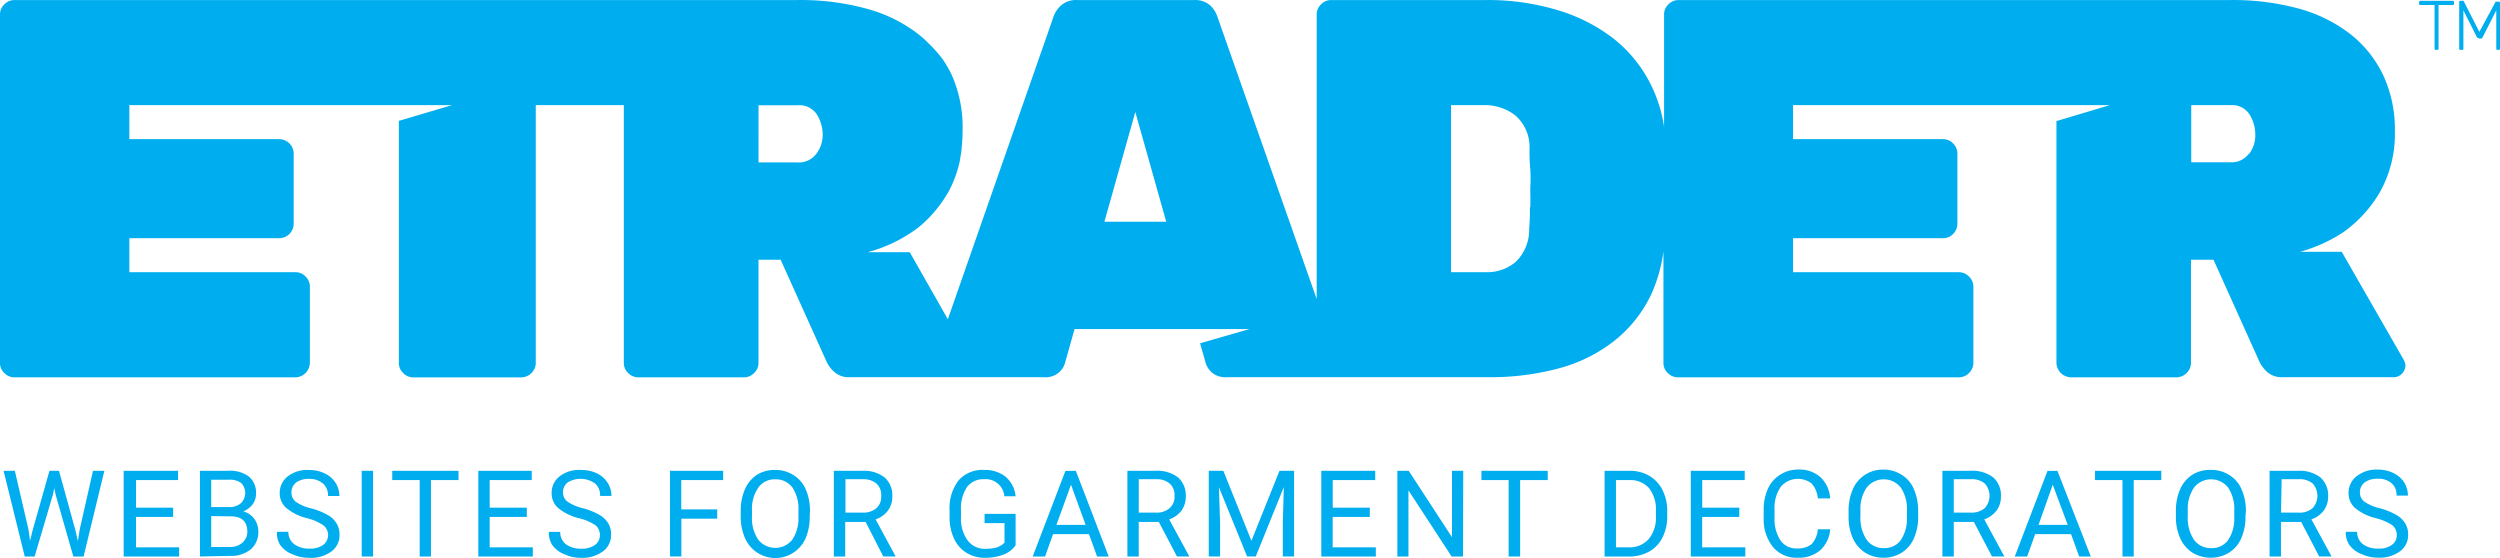 <svg xmlns="http://www.w3.org/2000/svg" width="211.845" height="47.289" viewBox="0 0 211.845 47.289">
  <g id="Layer_2" data-name="Layer 2" transform="translate(0 0.003)">
    <g id="Layer_1" data-name="Layer 1" transform="translate(0 -0.003)">
      <path id="Path_1" data-name="Path 1" d="M2.4,43.047,2.532,44l.21-.859L4.178,38.07h.807l1.4,5.072.2.88.157-.985L7.866,38.07H8.83L7.07,45.332H6.2L4.7,40.092l-.115-.555-.115.555L2.92,45.332H2.082L.29,38.07h.954Z" transform="translate(0.014 1.825)" fill="#00aeef"/>
      <path id="Path_2" data-name="Path 2" d="M14.191,41.979H11.048v2.578H14.7v.775H10V38.07h4.611v.786H11.048v2.337h3.144Z" transform="translate(0.479 1.825)" fill="#00aeef"/>
      <path id="Path_3" data-name="Path 3" d="M16.17,45.332V38.07h2.379a2.662,2.662,0,0,1,1.771.492,1.76,1.76,0,0,1,.6,1.446,1.509,1.509,0,0,1-.283.9,1.844,1.844,0,0,1-.8.6,1.7,1.7,0,0,1,.933.629,1.813,1.813,0,0,1,.346,1.048,1.939,1.939,0,0,1-.639,1.54,2.641,2.641,0,0,1-1.792.555Zm.954-4.191H18.58a1.477,1.477,0,0,0,1.048-.314,1.215,1.215,0,0,0,.031-1.729,1.656,1.656,0,0,0-1.048-.272H17.124Zm0,.765v2.62h1.582a1.519,1.519,0,0,0,1.048-.356,1.2,1.2,0,0,0,.43-.933c0-.87-.472-1.31-1.425-1.31Z" transform="translate(0.774 1.825)" fill="#00aeef"/>
      <path id="Path_4" data-name="Path 4" d="M24.988,42.1a4.38,4.38,0,0,1-1.792-.87,1.656,1.656,0,0,1-.566-1.278,1.76,1.76,0,0,1,.692-1.415,2.693,2.693,0,0,1,1.8-.534,3.028,3.028,0,0,1,1.331.293,2.19,2.19,0,0,1,.912.8,2.1,2.1,0,0,1,.325,1.111h-.964a1.352,1.352,0,0,0-.419-1.048,1.729,1.729,0,0,0-1.184-.4,1.771,1.771,0,0,0-1.111.314,1.048,1.048,0,0,0-.388.87.975.975,0,0,0,.367.754,3.793,3.793,0,0,0,1.289.555,5.637,5.637,0,0,1,1.415.566,1.991,1.991,0,0,1,.754.713,1.813,1.813,0,0,1,.251.964,1.7,1.7,0,0,1-.692,1.415,2.892,2.892,0,0,1-1.886.534,3.342,3.342,0,0,1-1.4-.293,2.3,2.3,0,0,1-1.048-.786A1.844,1.844,0,0,1,22.4,43.24h.964a1.278,1.278,0,0,0,.492,1.048,2.1,2.1,0,0,0,1.3.377,1.876,1.876,0,0,0,1.163-.314,1.048,1.048,0,0,0,0-1.666,4.359,4.359,0,0,0-1.331-.587Z" transform="translate(1.072 1.822)" fill="#00aeef"/>
      <path id="Path_5" data-name="Path 5" d="M30.214,45.332H29.25V38.07h.964Z" transform="translate(1.4 1.825)" fill="#00aeef"/>
      <path id="Path_6" data-name="Path 6" d="M37.337,38.856H35v6.476h-.954V38.856H31.72V38.07h5.616Z" transform="translate(1.518 1.825)" fill="#00aeef"/>
      <path id="Path_7" data-name="Path 7" d="M42.788,41.979H39.644v2.578H43.3v.775H38.68V38.07h4.527v.786H39.644v2.337h3.144Z" transform="translate(1.851 1.825)" fill="#00aeef"/>
      <path id="Path_8" data-name="Path 8" d="M46.968,42.1a4.453,4.453,0,0,1-1.792-.87,1.645,1.645,0,0,1-.555-1.278,1.75,1.75,0,0,1,.681-1.415A2.714,2.714,0,0,1,47.125,38a3.081,3.081,0,0,1,1.341.293,2.159,2.159,0,0,1,.9.8,2.022,2.022,0,0,1,.325,1.111h-.964a1.31,1.31,0,0,0-.419-1.048,2.1,2.1,0,0,0-2.326-.1,1.048,1.048,0,0,0-.4.87.954.954,0,0,0,.377.754,3.814,3.814,0,0,0,1.278.555,5.732,5.732,0,0,1,1.425.566,2.159,2.159,0,0,1,.754.713,1.8,1.8,0,0,1,.241.964,1.687,1.687,0,0,1-.681,1.415,2.945,2.945,0,0,1-1.855.555,3.259,3.259,0,0,1-1.394-.293,2.326,2.326,0,0,1-1.048-.786,1.907,1.907,0,0,1-.293-1.121h.964a1.268,1.268,0,0,0,.482,1.048,2.1,2.1,0,0,0,1.3.377A1.876,1.876,0,0,0,48.3,44.35a.985.985,0,0,0,.409-.838,1.048,1.048,0,0,0-.377-.828,4.443,4.443,0,0,0-1.362-.587Z" transform="translate(2.124 1.822)" fill="#00aeef"/>
      <path id="Path_9" data-name="Path 9" d="M58.183,42.125H55.144v3.206H54.18V38.07h4.506v.786H55.134v2.483h3.049Z" transform="translate(2.593 1.825)" fill="#00aeef"/>
      <path id="Path_10" data-name="Path 10" d="M65.747,41.94a4.485,4.485,0,0,1-.356,1.865,2.8,2.8,0,0,1-5.114,0,4.433,4.433,0,0,1-.377-1.813v-.524a4.506,4.506,0,0,1,.367-1.855,2.766,2.766,0,0,1,1.048-1.226A2.808,2.808,0,0,1,62.824,38a2.84,2.84,0,0,1,1.54.43,2.683,2.683,0,0,1,1.048,1.216,4.527,4.527,0,0,1,.356,1.865Zm-.954-.472a3.259,3.259,0,0,0-.513-1.98,1.739,1.739,0,0,0-1.457-.692,1.677,1.677,0,0,0-1.425.692,3.144,3.144,0,0,0-.545,1.918v.534a3.238,3.238,0,0,0,.534,1.97,1.844,1.844,0,0,0,2.882,0,3.28,3.28,0,0,0,.524-1.939Z" transform="translate(2.867 1.822)" fill="#00aeef"/>
      <path id="Path_11" data-name="Path 11" d="M70.123,42.4H68.394v2.934H67.43V38.07h2.41a2.871,2.871,0,0,1,1.886.555,2.022,2.022,0,0,1,.66,1.624,1.959,1.959,0,0,1-.367,1.184,2.211,2.211,0,0,1-1.048.754l1.7,3.144H71.621Zm-1.708-.786h1.477a1.687,1.687,0,0,0,1.132-.367,1.257,1.257,0,0,0,.419-1.048,1.3,1.3,0,0,0-.4-1.048,1.7,1.7,0,0,0-1.163-.367H68.415Z" transform="translate(3.227 1.825)" fill="#00aeef"/>
      <path id="Path_12" data-name="Path 12" d="M82.386,44.382a2.19,2.19,0,0,1-1.048.8,4.307,4.307,0,0,1-1.54.262,2.944,2.944,0,0,1-1.572-.419,2.8,2.8,0,0,1-1.048-1.184,4.192,4.192,0,0,1-.388-1.781v-.639a3.835,3.835,0,0,1,.765-2.536A2.672,2.672,0,0,1,79.714,38a2.787,2.787,0,0,1,1.834.587,2.483,2.483,0,0,1,.838,1.645h-.954a1.582,1.582,0,0,0-1.718-1.446,1.708,1.708,0,0,0-1.457.681,3.238,3.238,0,0,0-.5,1.959v.587a3.144,3.144,0,0,0,.555,1.949,1.823,1.823,0,0,0,1.519.723,3.625,3.625,0,0,0,.943-.115,1.572,1.572,0,0,0,.671-.409V42.506H79.756V41.72h2.63Z" transform="translate(3.675 1.822)" fill="#00aeef"/>
      <path id="Path_13" data-name="Path 13" d="M88.278,43.435H85.239l-.681,1.9H83.51l2.777-7.262h.88l2.787,7.262h-.985Zm-2.756-.786h2.473l-1.236-3.4Z" transform="translate(3.997 1.825)" fill="#00aeef"/>
      <path id="Path_14" data-name="Path 14" d="M93.832,42.4h-1.7v2.934H91.17V38.07h2.4a2.871,2.871,0,0,1,1.886.555,2.022,2.022,0,0,1,.66,1.624,1.96,1.96,0,0,1-.356,1.184,2.242,2.242,0,0,1-1.048.754l1.708,3.144H95.372Zm-1.7-.786H93.6a1.666,1.666,0,0,0,1.132-.367,1.257,1.257,0,0,0,.43-1.048,1.278,1.278,0,0,0-.409-1.048,1.656,1.656,0,0,0-1.153-.367H92.134Z" transform="translate(4.363 1.825)" fill="#00aeef"/>
      <path id="Path_15" data-name="Path 15" d="M98.986,38.07,101.365,44l2.379-5.931h1.236v7.262h-.954V42.5l.084-3.049-2.379,5.878H101l-2.389-5.868.1,3.039v2.829H97.75V38.07Z" transform="translate(4.678 1.825)" fill="#00aeef"/>
      <path id="Path_16" data-name="Path 16" d="M110.958,41.979h-3.144v2.578h3.657v.775H106.85V38.07h4.569v.786h-3.6v2.337h3.144Z" transform="translate(5.114 1.825)" fill="#00aeef"/>
      <path id="Path_17" data-name="Path 17" d="M118.564,45.332H117.6l-3.657-5.6v5.6H113V38.07h.964l3.667,5.627V38.07h.954Z" transform="translate(5.408 1.825)" fill="#00aeef"/>
      <path id="Path_18" data-name="Path 18" d="M125.417,38.856H123.08v6.476h-.974V38.856H119.8V38.07h5.617Z" transform="translate(5.733 1.825)" fill="#00aeef"/>
      <path id="Path_19" data-name="Path 19" d="M129.76,45.332V38.07h2.1a3.269,3.269,0,0,1,1.677.419,2.871,2.871,0,0,1,1.121,1.195,3.835,3.835,0,0,1,.409,1.771v.472a3.888,3.888,0,0,1-.4,1.792,2.777,2.777,0,0,1-1.132,1.195,3.51,3.51,0,0,1-1.718.419Zm.964-6.476v5.7h1.048a2.18,2.18,0,0,0,1.718-.692,2.829,2.829,0,0,0,.618-1.97v-.419a2.9,2.9,0,0,0-.576-1.928,2.1,2.1,0,0,0-1.656-.692Z" transform="translate(6.21 1.825)" fill="#00aeef"/>
      <path id="Path_20" data-name="Path 20" d="M140.838,41.979h-3.144v2.578h3.657v.775H136.73V38.07H141.3v.786h-3.6v2.337h3.144Z" transform="translate(6.544 1.825)" fill="#00aeef"/>
      <path id="Path_21" data-name="Path 21" d="M148.257,43.031a2.62,2.62,0,0,1-.849,1.781,2.787,2.787,0,0,1-1.907.629,2.588,2.588,0,0,1-2.1-.922,3.751,3.751,0,0,1-.775-2.473v-.7A4.192,4.192,0,0,1,143,39.563a2.682,2.682,0,0,1,1.048-1.174,2.777,2.777,0,0,1,1.53-.419,2.662,2.662,0,0,1,1.865.65,2.7,2.7,0,0,1,.817,1.792h-1.048a2.1,2.1,0,0,0-.534-1.268,1.9,1.9,0,0,0-2.609.293,3.144,3.144,0,0,0-.524,1.928v.713a3.206,3.206,0,0,0,.493,1.876,1.6,1.6,0,0,0,1.383.7,1.9,1.9,0,0,0,1.268-.367,2.1,2.1,0,0,0,.524-1.257Z" transform="translate(6.826 1.82)" fill="#00aeef"/>
      <path id="Path_22" data-name="Path 22" d="M155.389,41.941a4.485,4.485,0,0,1-.367,1.865,2.714,2.714,0,0,1-1.048,1.216,2.84,2.84,0,0,1-1.53.419,2.892,2.892,0,0,1-1.53-.419,2.829,2.829,0,0,1-1.048-1.205A4.432,4.432,0,0,1,149.49,42V41.48a4.506,4.506,0,0,1,.367-1.855A2.766,2.766,0,0,1,150.9,38.4a2.808,2.808,0,0,1,1.53-.43,2.84,2.84,0,0,1,1.54.43,2.609,2.609,0,0,1,1.048,1.216,4.516,4.516,0,0,1,.367,1.865Zm-.954-.472a3.248,3.248,0,0,0-.524-1.98,1.844,1.844,0,0,0-2.882,0,3.206,3.206,0,0,0-.534,1.918v.534a3.3,3.3,0,0,0,.524,1.97,1.729,1.729,0,0,0,1.457.713,1.7,1.7,0,0,0,1.436-.671,3.28,3.28,0,0,0,.524-1.939Z" transform="translate(7.154 1.821)" fill="#00aeef"/>
      <path id="Path_23" data-name="Path 23" d="M159.742,42.4h-1.7v2.934h-.964V38.07h2.4a2.882,2.882,0,0,1,1.9.555,2.022,2.022,0,0,1,.66,1.624,1.959,1.959,0,0,1-.367,1.184,2.242,2.242,0,0,1-1.048.754l1.708,3.144h-1.048Zm-1.7-.786h1.467a1.7,1.7,0,0,0,1.142-.367,1.548,1.548,0,0,0,.021-2.1,1.7,1.7,0,0,0-1.163-.367h-1.467Z" transform="translate(7.517 1.825)" fill="#00aeef"/>
      <path id="Path_24" data-name="Path 24" d="M167.7,43.435h-3.039l-.681,1.9H162.93l2.777-7.262h.838l2.829,7.262h-.985Zm-2.756-.786h2.473l-1.268-3.4Z" transform="translate(7.797 1.825)" fill="#00aeef"/>
      <path id="Path_25" data-name="Path 25" d="M175.036,38.856H172.7v6.476h-.954V38.856H169.42V38.07h5.617Z" transform="translate(8.108 1.825)" fill="#00aeef"/>
      <path id="Path_26" data-name="Path 26" d="M181.859,41.94a4.484,4.484,0,0,1-.367,1.865,2.714,2.714,0,0,1-1.048,1.216,3,3,0,0,1-3.06,0,2.829,2.829,0,0,1-1.048-1.205A4.432,4.432,0,0,1,175.96,42v-.524a4.506,4.506,0,0,1,.367-1.855,2.766,2.766,0,0,1,1.048-1.226,2.808,2.808,0,0,1,1.561-.4,2.84,2.84,0,0,1,1.54.43,2.609,2.609,0,0,1,1.048,1.216,4.516,4.516,0,0,1,.367,1.865Zm-.954-.472a3.248,3.248,0,0,0-.524-1.98,1.844,1.844,0,0,0-2.882,0,3.206,3.206,0,0,0-.534,1.918v.534a3.3,3.3,0,0,0,.524,1.97,1.729,1.729,0,0,0,1.457.713,1.7,1.7,0,0,0,1.436-.671,3.28,3.28,0,0,0,.524-1.939Z" transform="translate(8.421 1.822)" fill="#00aeef"/>
      <path id="Path_27" data-name="Path 27" d="M186.212,42.4H184.5v2.934h-.964V38.07h2.4a2.9,2.9,0,0,1,1.9.555,2.022,2.022,0,0,1,.66,1.624,1.96,1.96,0,0,1-.367,1.184,2.242,2.242,0,0,1-1.048.754l1.708,3.144h-1.048Zm-1.708-.786h1.467a1.7,1.7,0,0,0,1.195-.367,1.548,1.548,0,0,0,.021-2.1,1.7,1.7,0,0,0-1.163-.367h-1.467Z" transform="translate(8.784 1.825)" fill="#00aeef"/>
      <path id="Path_28" data-name="Path 28" d="M192.288,42.1a4.433,4.433,0,0,1-1.8-.87,1.677,1.677,0,0,1-.555-1.278,1.771,1.771,0,0,1,.681-1.415,2.735,2.735,0,0,1,1.792-.566,3.028,3.028,0,0,1,1.331.293,2.253,2.253,0,0,1,.912.8,2.1,2.1,0,0,1,.314,1.111H194a1.31,1.31,0,0,0-.419-1.048,1.676,1.676,0,0,0-1.174-.377,1.729,1.729,0,0,0-1.111.314,1.048,1.048,0,0,0-.4.87.954.954,0,0,0,.377.754,3.793,3.793,0,0,0,1.289.555,5.805,5.805,0,0,1,1.415.566,2.1,2.1,0,0,1,.754.713,1.813,1.813,0,0,1,.252.964,1.7,1.7,0,0,1-.692,1.415,2.924,2.924,0,0,1-1.844.534,3.29,3.29,0,0,1-1.394-.293A2.3,2.3,0,0,1,190,44.352a1.844,1.844,0,0,1-.3-1.111h.964a1.268,1.268,0,0,0,.482,1.048,2.1,2.1,0,0,0,1.3.377,1.834,1.834,0,0,0,1.163-.314.985.985,0,0,0,.409-.838,1.048,1.048,0,0,0-.377-.828A4.474,4.474,0,0,0,192.288,42.1Z" transform="translate(9.078 1.82)" fill="#00aeef"/>
      <path id="Path_29" data-name="Path 29" d="M198.449.06c.094,0,.136,0,.136.136V.291c0,.084,0,.126-.136.126h-1.174V4.084c0,.094,0,.136-.126.136h-.084c-.084,0-.126,0-.126-.136V.416h-1.174c-.094,0-.136,0-.136-.126V.2c0-.094,0-.136.136-.136h2.714" transform="translate(9.362 0.006)" fill="#00aeef"/>
      <path id="Path_30" data-name="Path 30" d="M200.547,3.225a.178.178,0,0,1-.178-.084L199.226.867V4.084c0,.094,0,.136-.126.136h-.094c-.094,0-.136,0-.136-.136V.2c0-.094,0-.136.136-.136h.147a.1.1,0,0,1,.084,0h0l1.341,2.63L201.961.134h0a.115.115,0,0,1,.084,0h.147c.094,0,.136,0,.136.136V4.084c0,.094,0,.136-.136.136h-.042c-.094,0-.136,0-.136-.136V.867l-1.153,2.274a.178.178,0,0,1-.178.126h-.136" transform="translate(9.517 0.006)" fill="#00aeef"/>
      <path id="Path_31" data-name="Path 31" d="M203.672,30.461l-5.239-9.127H194.9a12.983,12.983,0,0,0,3.709-1.687,10.981,10.981,0,0,0,2.965-3.206,10.028,10.028,0,0,0,1.362-5.344,10.824,10.824,0,0,0-.954-4.652,9.7,9.7,0,0,0-2.745-3.5A12.459,12.459,0,0,0,194.9.755,21.177,21.177,0,0,0,189.012,0H142.236a1.194,1.194,0,0,0-.859.367,1.153,1.153,0,0,0-.367.87V10.73a11.956,11.956,0,0,0-1.132-3.584,11.39,11.39,0,0,0-3.217-3.929A14.46,14.46,0,0,0,131.894.828,20.36,20.36,0,0,0,125.952,0H112.8a1.174,1.174,0,0,0-.859.367,1.153,1.153,0,0,0-.367.87v24.1L103.193,1.509a2.347,2.347,0,0,0-.639-1.048A1.918,1.918,0,0,0,101.191,0H91.279a1.918,1.918,0,0,0-1.415.5,2.347,2.347,0,0,0-.639,1.048l-8.907,25.5-3.227-5.679H73.518a12.386,12.386,0,0,0,4.307-2.1,10.614,10.614,0,0,0,2.389-2.756q.157-.251.283-.5l.094-.189.094-.2a10.249,10.249,0,0,0,.671-2.1v-.052l.063-.356.063-.44v-.115a12.971,12.971,0,0,0,.084-1.457,10.982,10.982,0,0,0-.88-4.673,9.338,9.338,0,0,0-.807-1.415A11.17,11.17,0,0,0,78.83,3.814a10.655,10.655,0,0,0-.943-.87,12.459,12.459,0,0,0-4.38-2.19A21.209,21.209,0,0,0,67.608,0H1.236a1.184,1.184,0,0,0-.87.367A1.153,1.153,0,0,0,0,1.237v29.5a1.153,1.153,0,0,0,.367.87,1.184,1.184,0,0,0,.87.367H25.023a1.257,1.257,0,0,0,1.236-1.236V24.3a1.2,1.2,0,0,0-.367-.87,1.153,1.153,0,0,0-.87-.367H10.961V20.182H23.65a1.234,1.234,0,0,0,1.236-1.226V13.015a1.234,1.234,0,0,0-1.236-1.226H10.961V8.907H38.3l-4.5,1.331v20.5a1.153,1.153,0,0,0,.367.87,1.174,1.174,0,0,0,.859.367h9.137a1.216,1.216,0,0,0,.87-.367,1.2,1.2,0,0,0,.367-.87V8.907h7.461V30.734a1.153,1.153,0,0,0,.367.87,1.184,1.184,0,0,0,.87.367h8.949a1.174,1.174,0,0,0,.859-.367,1.153,1.153,0,0,0,.367-.87V22.005h1.876l3.929,8.718a2.682,2.682,0,0,0,.6.775,1.834,1.834,0,0,0,1.362.461H88.45a1.708,1.708,0,0,0,1.278-.4,1.666,1.666,0,0,0,.5-.744l.828-2.934h14.827l-4.191,1.205.492,1.729a1.855,1.855,0,0,0,.5.744,1.76,1.76,0,0,0,1.278.4h8.582a1.111,1.111,0,0,0,.2,0H126.13a22.152,22.152,0,0,0,5.983-.754,13,13,0,0,0,4.652-2.305,11.086,11.086,0,0,0,3.144-3.929,12.931,12.931,0,0,0,1.048-3.667v9.431a1.153,1.153,0,0,0,.367.87,1.2,1.2,0,0,0,.859.367h23.8a1.216,1.216,0,0,0,.87-.367,1.2,1.2,0,0,0,.367-.87V24.3a1.2,1.2,0,0,0-.367-.87,1.216,1.216,0,0,0-.87-.367H151.939V20.182h12.69a1.184,1.184,0,0,0,.87-.356,1.216,1.216,0,0,0,.367-.87V13.015a1.216,1.216,0,0,0-.367-.87,1.184,1.184,0,0,0-.87-.356h-12.69V8.907h26.836l-4.516,1.352V30.734a1.257,1.257,0,0,0,1.236,1.236h8.928a1.216,1.216,0,0,0,.87-.367,1.2,1.2,0,0,0,.367-.87V22.005h1.907l3.929,8.718a2.892,2.892,0,0,0,.6.775,1.844,1.844,0,0,0,1.362.461h9.368a.943.943,0,0,0,.713-.3,1.048,1.048,0,0,0,.293-.7,1.2,1.2,0,0,0-.157-.492ZM69.158,13.046a1.823,1.823,0,0,1-1.582.713h-3.3V8.917h3.332a1.75,1.75,0,0,1,1.624.8,3.259,3.259,0,0,1,.482,1.718,2.651,2.651,0,0,1-.555,1.614Zm24.426,5.742,2.62-9.3,2.62,9.3Zm36.057-1.226a17.981,17.981,0,0,1-.063,1.8,3.772,3.772,0,0,1-1.121,2.808,3.709,3.709,0,0,1-2.536.891h-2.965V8.907h2.787a4.191,4.191,0,0,1,2.662.87,3.552,3.552,0,0,1,1.205,2.8,15.421,15.421,0,0,0,.063,1.75,13.639,13.639,0,0,1,0,1.6c0,.555.021,1.069,0,1.635Zm60.912-4.527a1.823,1.823,0,0,1-1.572.713h-3.3V8.907h3.332a1.739,1.739,0,0,1,1.614.8,3.227,3.227,0,0,1,.482,1.718,2.588,2.588,0,0,1-.524,1.614Z" transform="translate(0 0.003)" fill="#00aeef"/>
    </g>
  </g>
</svg>
